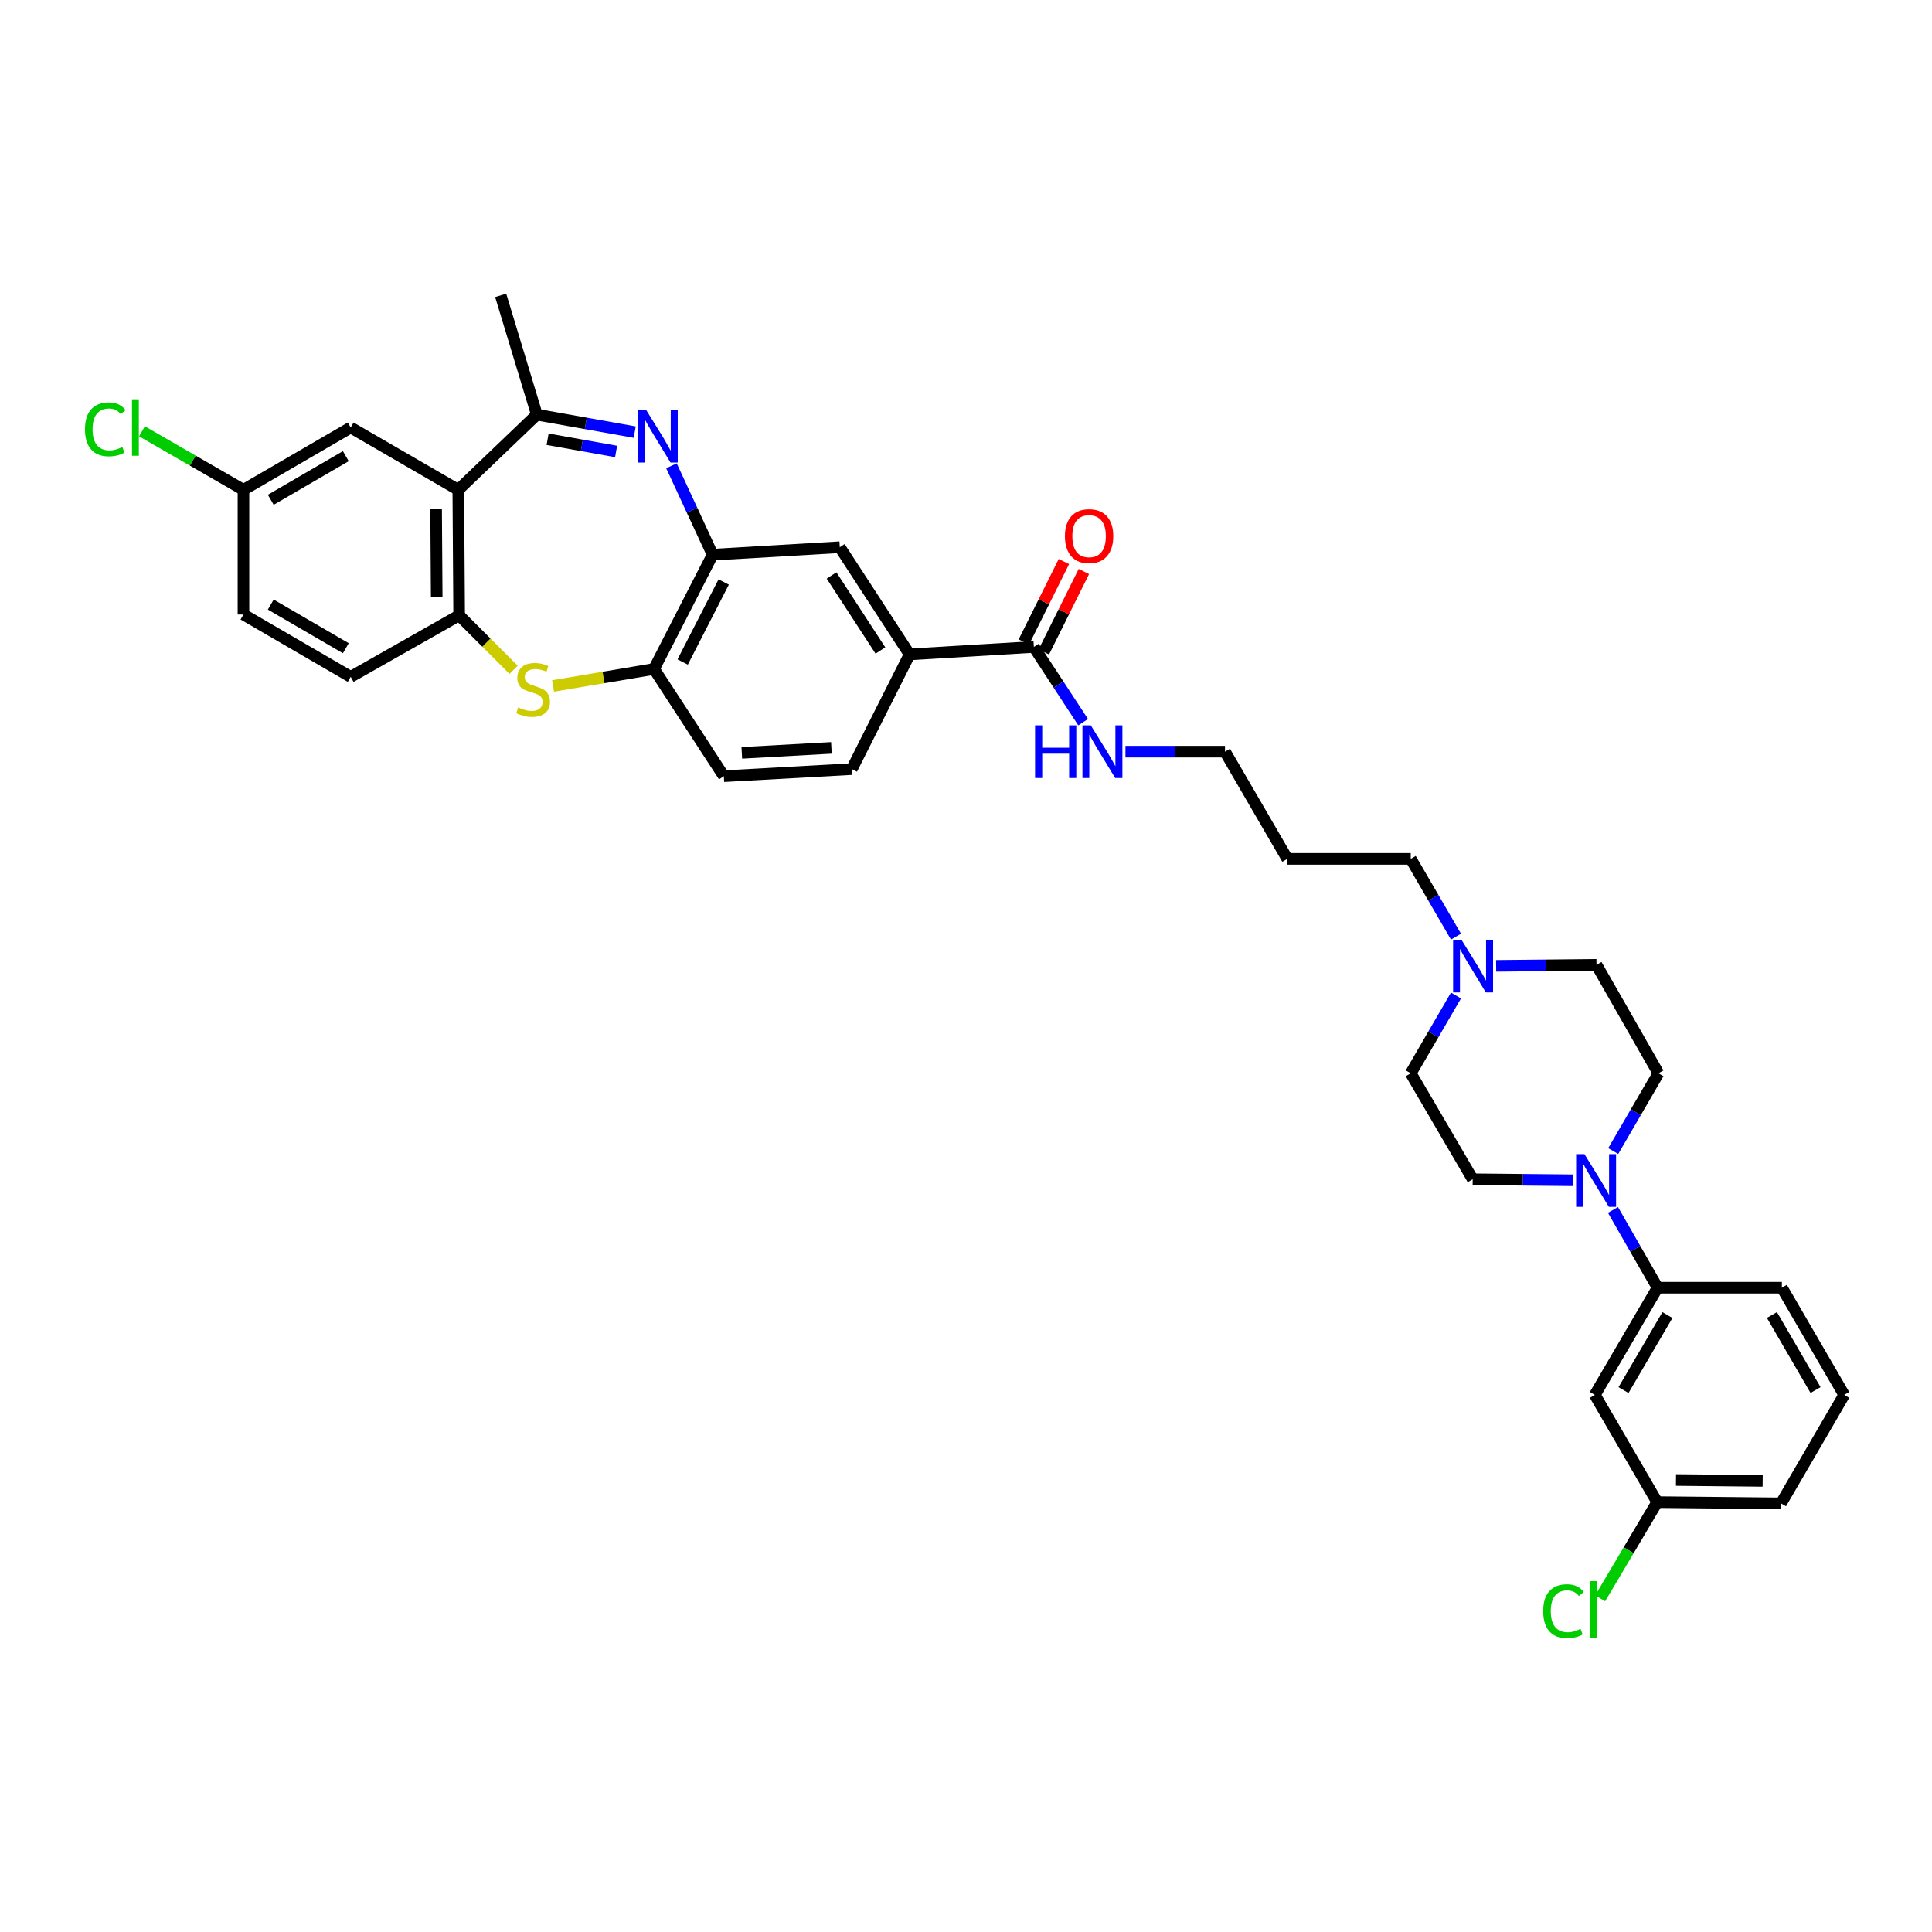 <?xml version='1.0' encoding='iso-8859-1'?>
<svg version='1.1' baseProfile='full'
              xmlns='http://www.w3.org/2000/svg'
                      xmlns:rdkit='http://www.rdkit.org/xml'
                      xmlns:xlink='http://www.w3.org/1999/xlink'
                  xml:space='preserve'
width='1000px' height='1000px' viewBox='0 0 1000 1000'>
<!-- END OF HEADER -->
<rect style='opacity:1.0;fill:#FFFFFF;stroke:none' width='1000' height='1000' x='0' y='0'> </rect>
<path class='bond-2' d='M 328.531,223.663 L 303.198,219.145' style='fill:none;fill-rule:evenodd;stroke:#0000FF;stroke-width:6px;stroke-linecap:butt;stroke-linejoin:miter;stroke-opacity:1' />
<path class='bond-2' d='M 303.198,219.145 L 277.865,214.626' style='fill:none;fill-rule:evenodd;stroke:#000000;stroke-width:6px;stroke-linecap:butt;stroke-linejoin:miter;stroke-opacity:1' />
<path class='bond-2' d='M 318.903,233.678 L 301.17,230.515' style='fill:none;fill-rule:evenodd;stroke:#0000FF;stroke-width:6px;stroke-linecap:butt;stroke-linejoin:miter;stroke-opacity:1' />
<path class='bond-2' d='M 301.17,230.515 L 283.437,227.352' style='fill:none;fill-rule:evenodd;stroke:#000000;stroke-width:6px;stroke-linecap:butt;stroke-linejoin:miter;stroke-opacity:1' />
<path class='bond-3' d='M 347.552,241.108 L 358.204,264.103' style='fill:none;fill-rule:evenodd;stroke:#0000FF;stroke-width:6px;stroke-linecap:butt;stroke-linejoin:miter;stroke-opacity:1' />
<path class='bond-3' d='M 358.204,264.103 L 368.856,287.099' style='fill:none;fill-rule:evenodd;stroke:#000000;stroke-width:6px;stroke-linecap:butt;stroke-linejoin:miter;stroke-opacity:1' />
<path class='bond-0' d='M 237.211,253.541 L 277.865,214.626' style='fill:none;fill-rule:evenodd;stroke:#000000;stroke-width:6px;stroke-linecap:butt;stroke-linejoin:miter;stroke-opacity:1' />
<path class='bond-4' d='M 237.211,253.541 L 237.654,318.507' style='fill:none;fill-rule:evenodd;stroke:#000000;stroke-width:6px;stroke-linecap:butt;stroke-linejoin:miter;stroke-opacity:1' />
<path class='bond-4' d='M 225.729,263.365 L 226.039,308.841' style='fill:none;fill-rule:evenodd;stroke:#000000;stroke-width:6px;stroke-linecap:butt;stroke-linejoin:miter;stroke-opacity:1' />
<path class='bond-13' d='M 237.211,253.541 L 181.518,221.286' style='fill:none;fill-rule:evenodd;stroke:#000000;stroke-width:6px;stroke-linecap:butt;stroke-linejoin:miter;stroke-opacity:1' />
<path class='bond-1' d='M 286.26,355.05 L 312.389,350.653' style='fill:none;fill-rule:evenodd;stroke:#CCCC00;stroke-width:6px;stroke-linecap:butt;stroke-linejoin:miter;stroke-opacity:1' />
<path class='bond-1' d='M 312.389,350.653 L 338.519,346.257' style='fill:none;fill-rule:evenodd;stroke:#000000;stroke-width:6px;stroke-linecap:butt;stroke-linejoin:miter;stroke-opacity:1' />
<path class='bond-35' d='M 265.842,346.694 L 251.748,332.601' style='fill:none;fill-rule:evenodd;stroke:#CCCC00;stroke-width:6px;stroke-linecap:butt;stroke-linejoin:miter;stroke-opacity:1' />
<path class='bond-35' d='M 251.748,332.601 L 237.654,318.507' style='fill:none;fill-rule:evenodd;stroke:#000000;stroke-width:6px;stroke-linecap:butt;stroke-linejoin:miter;stroke-opacity:1' />
<path class='bond-29' d='M 277.865,214.626 L 259.155,152.882' style='fill:none;fill-rule:evenodd;stroke:#000000;stroke-width:6px;stroke-linecap:butt;stroke-linejoin:miter;stroke-opacity:1' />
<path class='bond-6' d='M 368.856,287.099 L 338.519,346.257' style='fill:none;fill-rule:evenodd;stroke:#000000;stroke-width:6px;stroke-linecap:butt;stroke-linejoin:miter;stroke-opacity:1' />
<path class='bond-6' d='M 374.582,301.243 L 353.346,342.654' style='fill:none;fill-rule:evenodd;stroke:#000000;stroke-width:6px;stroke-linecap:butt;stroke-linejoin:miter;stroke-opacity:1' />
<path class='bond-10' d='M 368.856,287.099 L 434.668,283.23' style='fill:none;fill-rule:evenodd;stroke:#000000;stroke-width:6px;stroke-linecap:butt;stroke-linejoin:miter;stroke-opacity:1' />
<path class='bond-18' d='M 237.654,318.507 L 181.518,350.338' style='fill:none;fill-rule:evenodd;stroke:#000000;stroke-width:6px;stroke-linecap:butt;stroke-linejoin:miter;stroke-opacity:1' />
<path class='bond-5' d='M 834.993,595.795 L 846.698,575.664' style='fill:none;fill-rule:evenodd;stroke:#0000FF;stroke-width:6px;stroke-linecap:butt;stroke-linejoin:miter;stroke-opacity:1' />
<path class='bond-5' d='M 846.698,575.664 L 858.403,555.533' style='fill:none;fill-rule:evenodd;stroke:#000000;stroke-width:6px;stroke-linecap:butt;stroke-linejoin:miter;stroke-opacity:1' />
<path class='bond-9' d='M 834.869,626.255 L 846.415,646.386' style='fill:none;fill-rule:evenodd;stroke:#0000FF;stroke-width:6px;stroke-linecap:butt;stroke-linejoin:miter;stroke-opacity:1' />
<path class='bond-9' d='M 846.415,646.386 L 857.96,666.516' style='fill:none;fill-rule:evenodd;stroke:#000000;stroke-width:6px;stroke-linecap:butt;stroke-linejoin:miter;stroke-opacity:1' />
<path class='bond-38' d='M 814.202,610.907 L 788.231,610.643' style='fill:none;fill-rule:evenodd;stroke:#0000FF;stroke-width:6px;stroke-linecap:butt;stroke-linejoin:miter;stroke-opacity:1' />
<path class='bond-38' d='M 788.231,610.643 L 762.261,610.38' style='fill:none;fill-rule:evenodd;stroke:#000000;stroke-width:6px;stroke-linecap:butt;stroke-linejoin:miter;stroke-opacity:1' />
<path class='bond-17' d='M 338.519,346.257 L 374.662,401.759' style='fill:none;fill-rule:evenodd;stroke:#000000;stroke-width:6px;stroke-linecap:butt;stroke-linejoin:miter;stroke-opacity:1' />
<path class='bond-7' d='M 535.122,334.843 L 470.805,338.712' style='fill:none;fill-rule:evenodd;stroke:#000000;stroke-width:6px;stroke-linecap:butt;stroke-linejoin:miter;stroke-opacity:1' />
<path class='bond-16' d='M 540.291,337.417 L 550.651,316.612' style='fill:none;fill-rule:evenodd;stroke:#000000;stroke-width:6px;stroke-linecap:butt;stroke-linejoin:miter;stroke-opacity:1' />
<path class='bond-16' d='M 550.651,316.612 L 561.011,295.806' style='fill:none;fill-rule:evenodd;stroke:#FF0000;stroke-width:6px;stroke-linecap:butt;stroke-linejoin:miter;stroke-opacity:1' />
<path class='bond-16' d='M 529.953,332.269 L 540.312,311.464' style='fill:none;fill-rule:evenodd;stroke:#000000;stroke-width:6px;stroke-linecap:butt;stroke-linejoin:miter;stroke-opacity:1' />
<path class='bond-16' d='M 540.312,311.464 L 550.672,290.658' style='fill:none;fill-rule:evenodd;stroke:#FF0000;stroke-width:6px;stroke-linecap:butt;stroke-linejoin:miter;stroke-opacity:1' />
<path class='bond-20' d='M 535.122,334.843 L 547.876,354.328' style='fill:none;fill-rule:evenodd;stroke:#000000;stroke-width:6px;stroke-linecap:butt;stroke-linejoin:miter;stroke-opacity:1' />
<path class='bond-20' d='M 547.876,354.328 L 560.63,373.813' style='fill:none;fill-rule:evenodd;stroke:#0000FF;stroke-width:6px;stroke-linecap:butt;stroke-linejoin:miter;stroke-opacity:1' />
<path class='bond-8' d='M 470.805,338.712 L 434.668,283.23' style='fill:none;fill-rule:evenodd;stroke:#000000;stroke-width:6px;stroke-linecap:butt;stroke-linejoin:miter;stroke-opacity:1' />
<path class='bond-8' d='M 455.707,336.693 L 430.411,297.855' style='fill:none;fill-rule:evenodd;stroke:#000000;stroke-width:6px;stroke-linecap:butt;stroke-linejoin:miter;stroke-opacity:1' />
<path class='bond-19' d='M 470.805,338.712 L 440.911,398.082' style='fill:none;fill-rule:evenodd;stroke:#000000;stroke-width:6px;stroke-linecap:butt;stroke-linejoin:miter;stroke-opacity:1' />
<path class='bond-12' d='M 857.96,666.516 L 825.487,722.005' style='fill:none;fill-rule:evenodd;stroke:#000000;stroke-width:6px;stroke-linecap:butt;stroke-linejoin:miter;stroke-opacity:1' />
<path class='bond-12' d='M 863.057,680.673 L 840.326,719.515' style='fill:none;fill-rule:evenodd;stroke:#000000;stroke-width:6px;stroke-linecap:butt;stroke-linejoin:miter;stroke-opacity:1' />
<path class='bond-31' d='M 857.96,666.516 L 922.291,666.516' style='fill:none;fill-rule:evenodd;stroke:#000000;stroke-width:6px;stroke-linecap:butt;stroke-linejoin:miter;stroke-opacity:1' />
<path class='bond-11' d='M 753.609,484.811 L 741.904,464.677' style='fill:none;fill-rule:evenodd;stroke:#0000FF;stroke-width:6px;stroke-linecap:butt;stroke-linejoin:miter;stroke-opacity:1' />
<path class='bond-11' d='M 741.904,464.677 L 730.198,444.543' style='fill:none;fill-rule:evenodd;stroke:#000000;stroke-width:6px;stroke-linecap:butt;stroke-linejoin:miter;stroke-opacity:1' />
<path class='bond-21' d='M 753.608,515.277 L 741.903,535.405' style='fill:none;fill-rule:evenodd;stroke:#0000FF;stroke-width:6px;stroke-linecap:butt;stroke-linejoin:miter;stroke-opacity:1' />
<path class='bond-21' d='M 741.903,535.405 L 730.198,555.533' style='fill:none;fill-rule:evenodd;stroke:#000000;stroke-width:6px;stroke-linecap:butt;stroke-linejoin:miter;stroke-opacity:1' />
<path class='bond-22' d='M 774.4,499.923 L 800.37,499.66' style='fill:none;fill-rule:evenodd;stroke:#0000FF;stroke-width:6px;stroke-linecap:butt;stroke-linejoin:miter;stroke-opacity:1' />
<path class='bond-22' d='M 800.37,499.66 L 826.341,499.396' style='fill:none;fill-rule:evenodd;stroke:#000000;stroke-width:6px;stroke-linecap:butt;stroke-linejoin:miter;stroke-opacity:1' />
<path class='bond-24' d='M 825.487,722.005 L 857.755,777.5' style='fill:none;fill-rule:evenodd;stroke:#000000;stroke-width:6px;stroke-linecap:butt;stroke-linejoin:miter;stroke-opacity:1' />
<path class='bond-23' d='M 181.518,221.286 L 126.016,253.541' style='fill:none;fill-rule:evenodd;stroke:#000000;stroke-width:6px;stroke-linecap:butt;stroke-linejoin:miter;stroke-opacity:1' />
<path class='bond-23' d='M 178.996,236.11 L 140.145,258.689' style='fill:none;fill-rule:evenodd;stroke:#000000;stroke-width:6px;stroke-linecap:butt;stroke-linejoin:miter;stroke-opacity:1' />
<path class='bond-14' d='M 762.261,610.38 L 730.198,555.533' style='fill:none;fill-rule:evenodd;stroke:#000000;stroke-width:6px;stroke-linecap:butt;stroke-linejoin:miter;stroke-opacity:1' />
<path class='bond-15' d='M 858.403,555.533 L 826.341,499.396' style='fill:none;fill-rule:evenodd;stroke:#000000;stroke-width:6px;stroke-linecap:butt;stroke-linejoin:miter;stroke-opacity:1' />
<path class='bond-36' d='M 374.662,401.759 L 440.911,398.082' style='fill:none;fill-rule:evenodd;stroke:#000000;stroke-width:6px;stroke-linecap:butt;stroke-linejoin:miter;stroke-opacity:1' />
<path class='bond-36' d='M 383.96,389.676 L 430.334,387.102' style='fill:none;fill-rule:evenodd;stroke:#000000;stroke-width:6px;stroke-linecap:butt;stroke-linejoin:miter;stroke-opacity:1' />
<path class='bond-37' d='M 181.518,350.338 L 126.016,318.064' style='fill:none;fill-rule:evenodd;stroke:#000000;stroke-width:6px;stroke-linecap:butt;stroke-linejoin:miter;stroke-opacity:1' />
<path class='bond-37' d='M 178.998,335.513 L 140.147,312.921' style='fill:none;fill-rule:evenodd;stroke:#000000;stroke-width:6px;stroke-linecap:butt;stroke-linejoin:miter;stroke-opacity:1' />
<path class='bond-33' d='M 582.534,389.061 L 608.295,389.061' style='fill:none;fill-rule:evenodd;stroke:#0000FF;stroke-width:6px;stroke-linecap:butt;stroke-linejoin:miter;stroke-opacity:1' />
<path class='bond-33' d='M 608.295,389.061 L 634.056,389.061' style='fill:none;fill-rule:evenodd;stroke:#000000;stroke-width:6px;stroke-linecap:butt;stroke-linejoin:miter;stroke-opacity:1' />
<path class='bond-25' d='M 126.016,253.541 L 126.016,318.064' style='fill:none;fill-rule:evenodd;stroke:#000000;stroke-width:6px;stroke-linecap:butt;stroke-linejoin:miter;stroke-opacity:1' />
<path class='bond-27' d='M 126.016,253.541 L 99.746,238.39' style='fill:none;fill-rule:evenodd;stroke:#000000;stroke-width:6px;stroke-linecap:butt;stroke-linejoin:miter;stroke-opacity:1' />
<path class='bond-27' d='M 99.746,238.39 L 73.476,223.239' style='fill:none;fill-rule:evenodd;stroke:#00CC00;stroke-width:6px;stroke-linecap:butt;stroke-linejoin:miter;stroke-opacity:1' />
<path class='bond-26' d='M 857.755,777.5 L 842.995,802.396' style='fill:none;fill-rule:evenodd;stroke:#000000;stroke-width:6px;stroke-linecap:butt;stroke-linejoin:miter;stroke-opacity:1' />
<path class='bond-26' d='M 842.995,802.396 L 828.236,827.293' style='fill:none;fill-rule:evenodd;stroke:#00CC00;stroke-width:6px;stroke-linecap:butt;stroke-linejoin:miter;stroke-opacity:1' />
<path class='bond-39' d='M 857.755,777.5 L 921.854,778.154' style='fill:none;fill-rule:evenodd;stroke:#000000;stroke-width:6px;stroke-linecap:butt;stroke-linejoin:miter;stroke-opacity:1' />
<path class='bond-39' d='M 867.488,766.049 L 912.357,766.507' style='fill:none;fill-rule:evenodd;stroke:#000000;stroke-width:6px;stroke-linecap:butt;stroke-linejoin:miter;stroke-opacity:1' />
<path class='bond-28' d='M 730.198,444.543 L 666.311,444.543' style='fill:none;fill-rule:evenodd;stroke:#000000;stroke-width:6px;stroke-linecap:butt;stroke-linejoin:miter;stroke-opacity:1' />
<path class='bond-30' d='M 666.311,444.543 L 634.056,389.061' style='fill:none;fill-rule:evenodd;stroke:#000000;stroke-width:6px;stroke-linecap:butt;stroke-linejoin:miter;stroke-opacity:1' />
<path class='bond-32' d='M 922.291,666.516 L 954.545,722.005' style='fill:none;fill-rule:evenodd;stroke:#000000;stroke-width:6px;stroke-linecap:butt;stroke-linejoin:miter;stroke-opacity:1' />
<path class='bond-32' d='M 917.144,680.644 L 939.722,719.486' style='fill:none;fill-rule:evenodd;stroke:#000000;stroke-width:6px;stroke-linecap:butt;stroke-linejoin:miter;stroke-opacity:1' />
<path class='bond-34' d='M 954.545,722.005 L 921.854,778.154' style='fill:none;fill-rule:evenodd;stroke:#000000;stroke-width:6px;stroke-linecap:butt;stroke-linejoin:miter;stroke-opacity:1' />
<path  class='atom-0' d='M 334.432 212.162
L 343.363 226.599
Q 344.249 228.024, 345.673 230.603
Q 347.098 233.182, 347.175 233.336
L 347.175 212.162
L 350.794 212.162
L 350.794 239.419
L 347.059 239.419
L 337.473 223.635
Q 336.357 221.787, 335.163 219.669
Q 334.008 217.552, 333.662 216.898
L 333.662 239.419
L 330.12 239.419
L 330.12 212.162
L 334.432 212.162
' fill='#0000FF'/>
<path  class='atom-2' d='M 268.234 366.142
Q 268.542 366.257, 269.813 366.796
Q 271.083 367.335, 272.469 367.682
Q 273.894 367.99, 275.28 367.99
Q 277.859 367.99, 279.36 366.758
Q 280.862 365.487, 280.862 363.293
Q 280.862 361.791, 280.092 360.867
Q 279.36 359.944, 278.205 359.443
Q 277.051 358.943, 275.126 358.365
Q 272.7 357.634, 271.237 356.941
Q 269.813 356.248, 268.773 354.785
Q 267.772 353.322, 267.772 350.858
Q 267.772 347.432, 270.082 345.314
Q 272.431 343.197, 277.051 343.197
Q 280.207 343.197, 283.788 344.698
L 282.902 347.663
Q 279.63 346.315, 277.166 346.315
Q 274.51 346.315, 273.047 347.432
Q 271.584 348.51, 271.622 350.396
Q 271.622 351.859, 272.354 352.744
Q 273.124 353.63, 274.202 354.13
Q 275.318 354.631, 277.166 355.208
Q 279.63 355.978, 281.093 356.748
Q 282.556 357.518, 283.595 359.097
Q 284.673 360.636, 284.673 363.293
Q 284.673 367.066, 282.132 369.106
Q 279.63 371.108, 275.434 371.108
Q 273.008 371.108, 271.16 370.569
Q 269.351 370.069, 267.195 369.183
L 268.234 366.142
' fill='#CCCC00'/>
<path  class='atom-6' d='M 820.11 597.399
L 829.042 611.836
Q 829.927 613.261, 831.352 615.84
Q 832.776 618.419, 832.853 618.573
L 832.853 597.399
L 836.472 597.399
L 836.472 624.656
L 832.738 624.656
L 823.152 608.872
Q 822.035 607.024, 820.842 604.907
Q 819.687 602.789, 819.34 602.135
L 819.34 624.656
L 815.799 624.656
L 815.799 597.399
L 820.11 597.399
' fill='#0000FF'/>
<path  class='atom-12' d='M 756.441 486.416
L 765.372 500.853
Q 766.258 502.277, 767.682 504.857
Q 769.107 507.436, 769.184 507.59
L 769.184 486.416
L 772.803 486.416
L 772.803 513.673
L 769.068 513.673
L 759.482 497.888
Q 758.366 496.041, 757.172 493.923
Q 756.017 491.806, 755.671 491.151
L 755.671 513.673
L 752.129 513.673
L 752.129 486.416
L 756.441 486.416
' fill='#0000FF'/>
<path  class='atom-17' d='M 551.201 277.5
Q 551.201 270.955, 554.435 267.298
Q 557.669 263.641, 563.713 263.641
Q 569.758 263.641, 572.991 267.298
Q 576.225 270.955, 576.225 277.5
Q 576.225 284.122, 572.953 287.894
Q 569.681 291.629, 563.713 291.629
Q 557.708 291.629, 554.435 287.894
Q 551.201 284.16, 551.201 277.5
M 563.713 288.549
Q 567.871 288.549, 570.104 285.777
Q 572.375 282.967, 572.375 277.5
Q 572.375 272.149, 570.104 269.454
Q 567.871 266.721, 563.713 266.721
Q 559.556 266.721, 557.284 269.415
Q 555.051 272.11, 555.051 277.5
Q 555.051 283.005, 557.284 285.777
Q 559.556 288.549, 563.713 288.549
' fill='#FF0000'/>
<path  class='atom-21' d='M 535.751 375.433
L 539.447 375.433
L 539.447 387.02
L 553.383 387.02
L 553.383 375.433
L 557.079 375.433
L 557.079 402.689
L 553.383 402.689
L 553.383 390.1
L 539.447 390.1
L 539.447 402.689
L 535.751 402.689
L 535.751 375.433
' fill='#0000FF'/>
<path  class='atom-21' d='M 564.586 375.433
L 573.518 389.869
Q 574.403 391.294, 575.827 393.873
Q 577.252 396.452, 577.329 396.606
L 577.329 375.433
L 580.948 375.433
L 580.948 402.689
L 577.213 402.689
L 567.627 386.905
Q 566.511 385.057, 565.317 382.94
Q 564.162 380.822, 563.816 380.168
L 563.816 402.689
L 560.274 402.689
L 560.274 375.433
L 564.586 375.433
' fill='#0000FF'/>
<path  class='atom-27' d='M 798.75 833.944
Q 798.75 827.169, 801.907 823.627
Q 805.102 820.046, 811.147 820.046
Q 816.767 820.046, 819.77 824.012
L 817.229 826.091
Q 815.035 823.203, 811.147 823.203
Q 807.027 823.203, 804.833 825.975
Q 802.677 828.709, 802.677 833.944
Q 802.677 839.334, 804.91 842.106
Q 807.181 844.878, 811.57 844.878
Q 814.573 844.878, 818.076 843.068
L 819.154 845.956
Q 817.73 846.88, 815.574 847.419
Q 813.418 847.958, 811.031 847.958
Q 805.102 847.958, 801.907 844.339
Q 798.75 840.72, 798.75 833.944
' fill='#00CC00'/>
<path  class='atom-27' d='M 823.081 818.391
L 826.623 818.391
L 826.623 847.611
L 823.081 847.611
L 823.081 818.391
' fill='#00CC00'/>
<path  class='atom-28' d='M 43.99 222.23
Q 43.99 215.454, 47.147 211.912
Q 50.342 208.332, 56.386 208.332
Q 62.007 208.332, 65.01 212.297
L 62.469 214.376
Q 60.274 211.489, 56.386 211.489
Q 52.267 211.489, 50.072 214.261
Q 47.917 216.994, 47.917 222.23
Q 47.917 227.619, 50.15 230.391
Q 52.421 233.163, 56.81 233.163
Q 59.812 233.163, 63.316 231.354
L 64.394 234.241
Q 62.969 235.165, 60.813 235.704
Q 58.657 236.243, 56.271 236.243
Q 50.342 236.243, 47.147 232.624
Q 43.99 229.005, 43.99 222.23
' fill='#00CC00'/>
<path  class='atom-28' d='M 68.32 206.676
L 71.862 206.676
L 71.862 235.896
L 68.32 235.896
L 68.32 206.676
' fill='#00CC00'/>
</svg>
